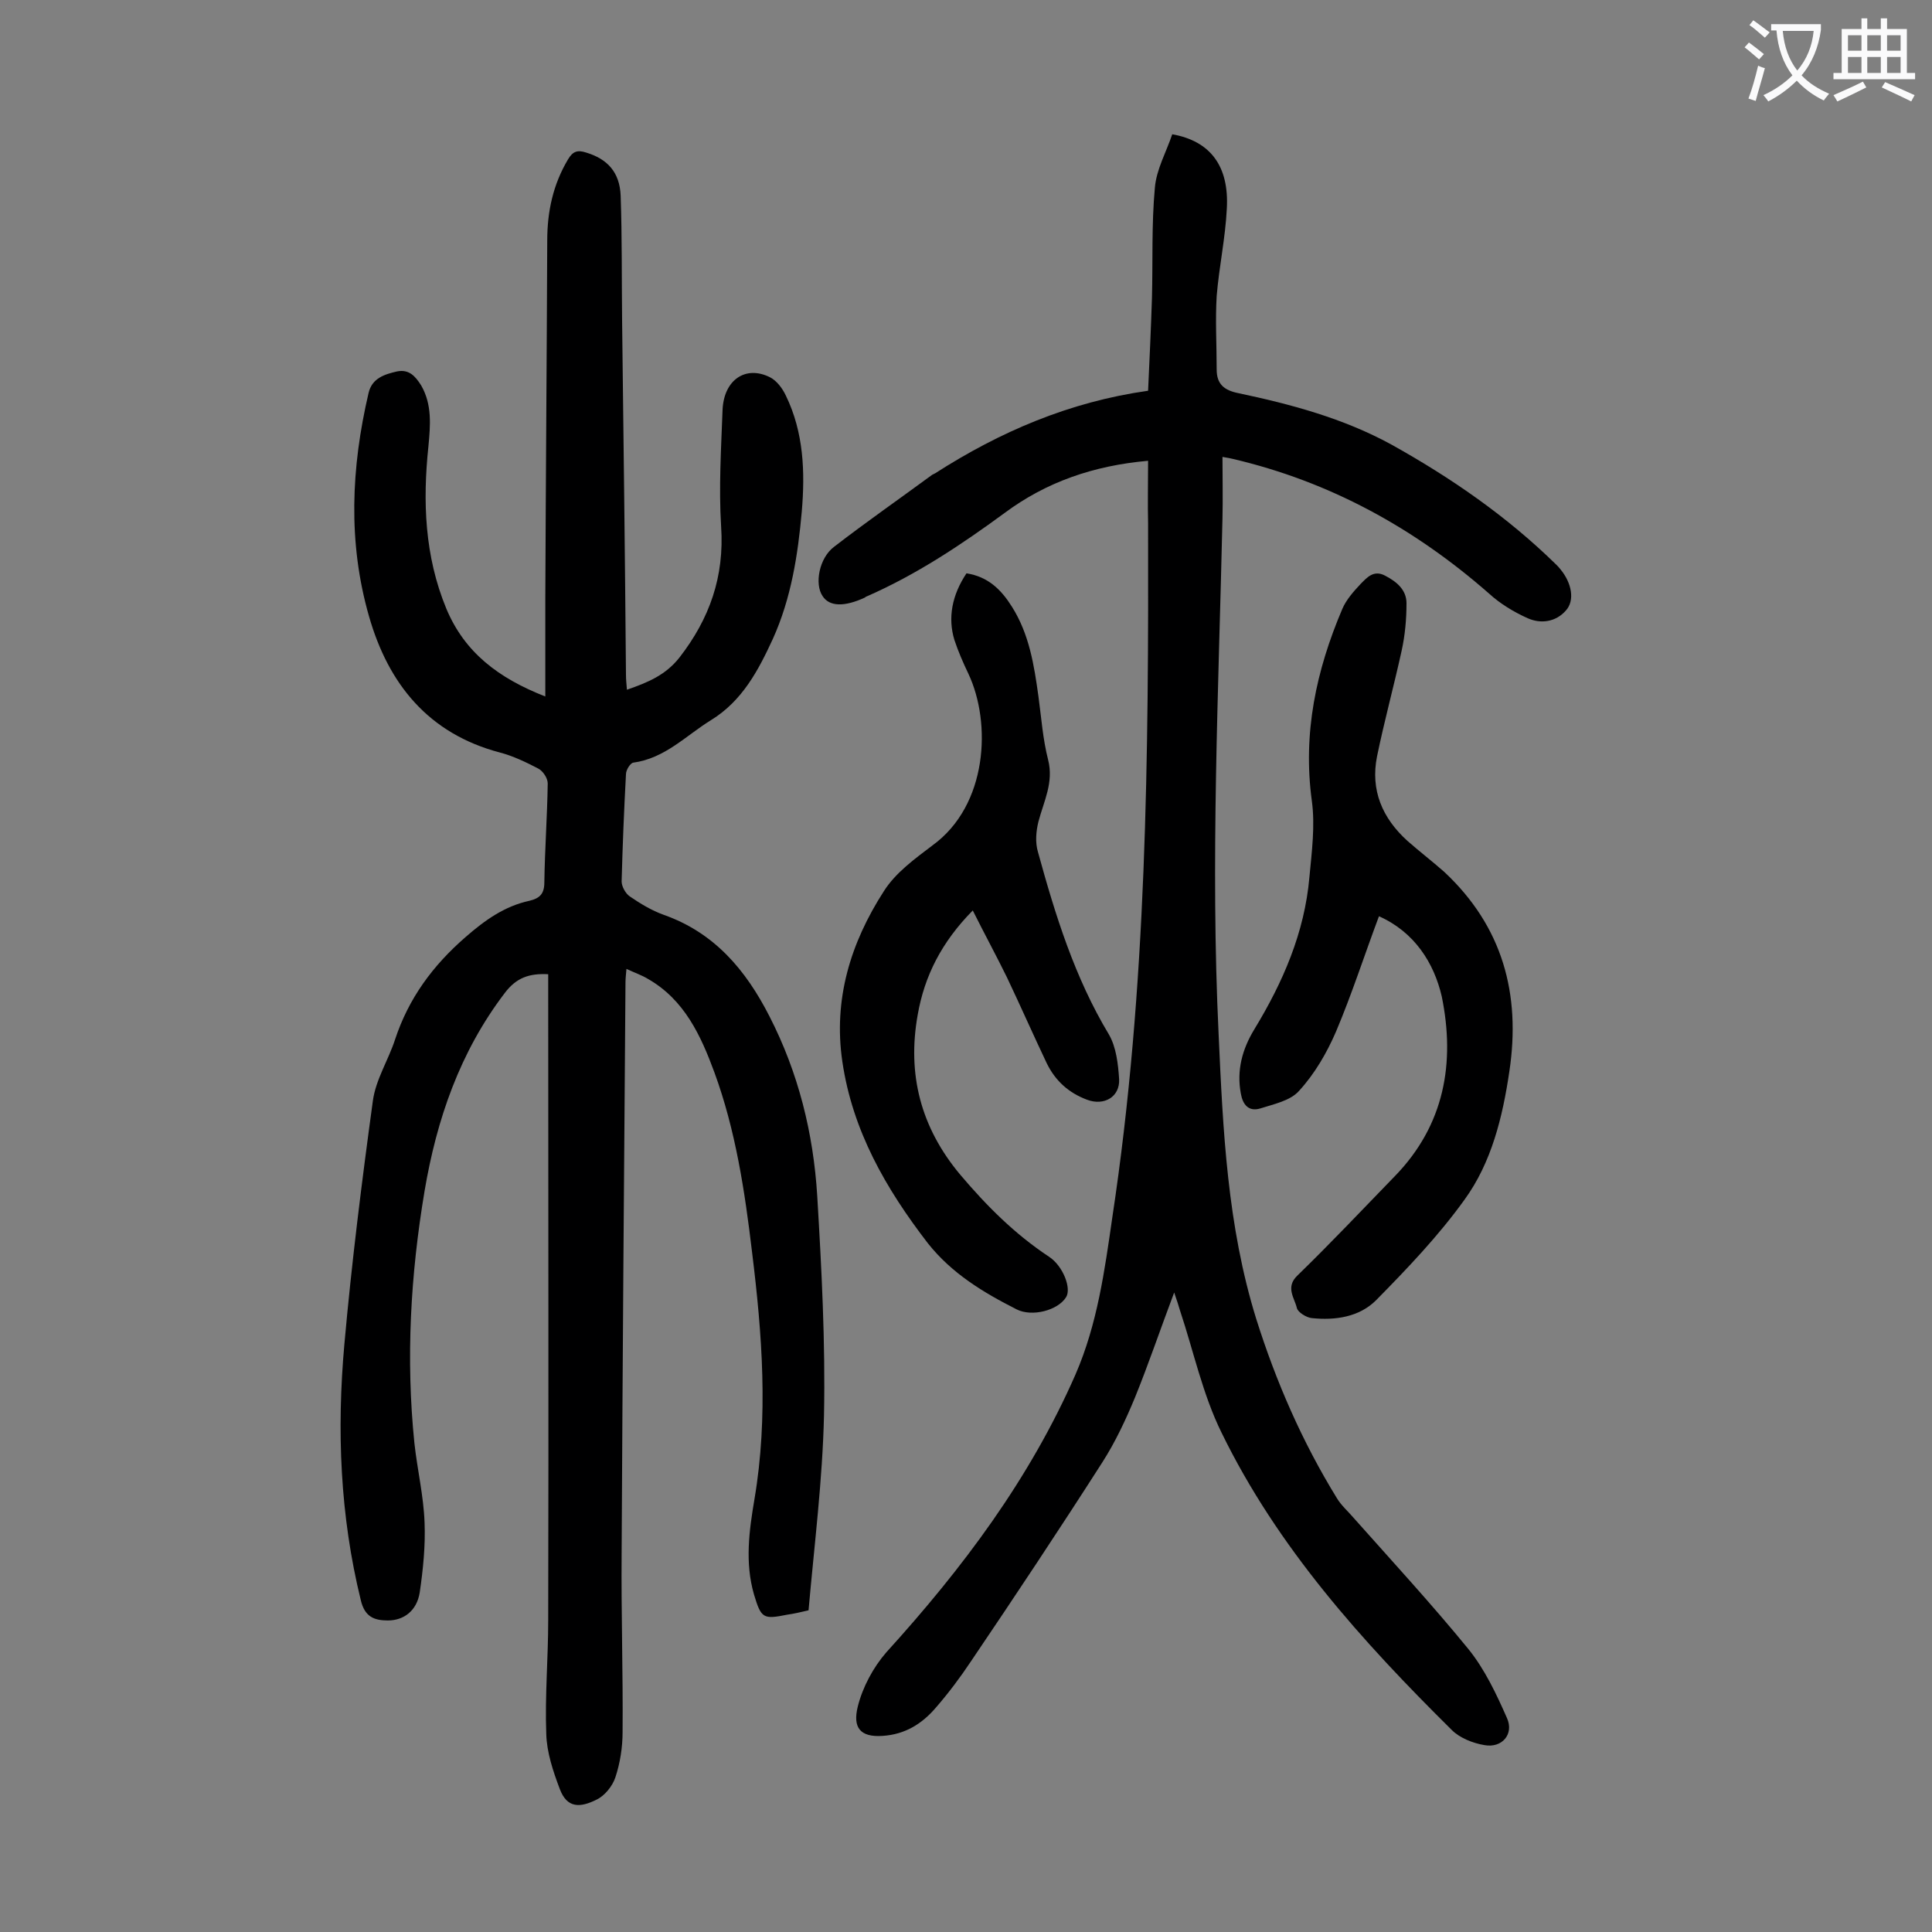 <svg enable-background="new 0 0 400 400" viewBox="0 0 400 400" xmlns="http://www.w3.org/2000/svg"><rect x="0" y="0" width="400" height="400" fill="#808080" stroke="none"/><g fill="#000001"><path d="m113.5 201.7c-3.9-.2-6.6.7-9 3.9-9.3 12.2-14.1 26.2-16.6 41-2.9 17.3-3.9 34.7-2.1 52.2.6 5.5 1.9 10.9 2.1 16.4.2 4.8-.3 9.7-1 14.5-.6 3.8-3.3 5.8-6.6 5.8-2.9 0-4.8-.8-5.6-4.2-4.3-17.5-5-35.2-3.4-53 1.5-16.8 3.6-33.6 5.9-50.4.6-4.4 3.2-8.4 4.6-12.7 2.8-8.5 7.8-15.3 14.6-21.2 4-3.5 8.1-6.4 13.2-7.5 2.1-.5 3.1-1.4 3.1-3.8.1-6.9.6-13.7.7-20.5 0-1.1-1-2.6-2-3.1-2.5-1.3-5.2-2.6-7.9-3.3-14.8-3.9-23.1-14.2-27.1-28.2-4.4-15.3-3.7-30.8-.1-46.2.7-3.1 3.3-3.9 5.9-4.5 2.5-.5 3.8 1 5 2.9 2.3 4 1.9 8.3 1.5 12.6-1.2 11.4-.8 22.7 3.7 33.6 3.8 9.1 10.8 14.4 20.5 18.2 0-7.2 0-13.8 0-20.4.1-24.7.3-49.3.4-74 0-6 1.2-11.6 4.3-16.8 1-1.7 2-2 3.8-1.4 4.3 1.3 6.9 4 7.1 8.9.3 8.6.2 17.2.3 25.9.3 24.4.6 48.9.8 73.3 0 1 .1 1.9.2 3.1 4.3-1.5 8-3 10.9-6.7 6.2-8 9.3-16.7 8.6-27.1-.5-8 0-16.1.3-24.2.3-6.2 4.8-9.2 9.8-6.7 1.4.7 2.6 2.3 3.3 3.8 3.7 7.6 4 15.8 3.3 24-.8 9-2.2 18-6 26.4-3 6.5-6.3 12.8-12.8 16.8-5.2 3.2-9.5 7.9-16.1 8.8-.6.1-1.5 1.5-1.5 2.4-.4 7.4-.7 14.8-.9 22.2 0 1 .8 2.5 1.7 3.1 2.2 1.5 4.5 2.9 7 3.8 10.5 3.7 17 11.4 21.9 21 6 11.7 9.1 24.2 9.9 37.2.9 15.1 1.7 30.3 1.4 45.4-.3 13.4-2 26.8-3.2 40.4-1.7.4-3 .7-4.4.9-5 1-5.4.8-6.9-4.2-1.9-6.6-1-13.2.1-19.7 2.9-17.1 1.6-34.2-.5-51.2-1.5-12.6-3.4-25.2-7.8-37.2-2.8-7.6-6.2-15-13.7-19.3-1.3-.8-2.8-1.3-4.5-2.1-.1 1.2-.2 2-.2 2.8-.3 39.5-.6 78.9-.8 118.4-.1 12.3.3 24.5.2 36.8 0 3.1-.5 6.4-1.5 9.4-.6 1.8-2.2 3.8-3.9 4.6-3.4 1.7-6.1 1.8-7.6-2.2-1.4-3.7-2.7-7.6-2.8-11.4-.3-7.8.4-15.7.4-23.5.1-43.5 0-86.9 0-130.4 0-1.2 0-2.2 0-3.4z"/><path d="m237.7 95.4c-11.3 1-21.1 4.4-29.7 10.8-9 6.6-18.3 12.8-28.6 17.3-.1 0-.2.1-.3.2-4.3 2-7.4 1.9-8.8-.3-1.7-2.5-.7-7.9 2.4-10.2 6.6-5.1 13.5-9.9 20.3-14.9.2-.1.4-.2.6-.3 13.4-8.6 27.8-14.8 44.1-17.1.3-6.6.6-12.9.8-19.2.2-7.6-.1-15.2.6-22.8.3-3.8 2.4-7.5 3.6-11.1 7.9 1.4 11.8 6.6 11.3 15.4-.3 6.1-1.6 12-2.1 18.1-.3 5 0 10.1 0 15.2 0 3 1.5 4.3 4.5 4.9 10.9 2.3 21.7 5.2 31.6 10.6 12.4 6.9 24 14.9 34.2 24.9.3.3.6.6.9 1 2.3 2.8 3 6.4 1.1 8.5-2.1 2.4-5.2 2.8-7.9 1.6-2.9-1.3-5.7-3-8-5.1-15.5-13.6-33-23.2-53.1-27.9-.4-.1-.9-.2-2.1-.4 0 4.4.1 8.6 0 12.7-.8 35.6-2.5 71.2-.8 106.8.9 19.9 1.8 39.7 7.8 59 4.1 13 9.5 25.4 16.7 37.1.9 1.5 2.3 2.7 3.4 4 8 9 16.2 17.9 23.8 27.2 3.4 4.2 5.8 9.3 8 14.3 1.5 3.3-1 6.3-4.7 5.6-2.4-.4-5.1-1.5-6.7-3.1-18.6-18.4-36.1-37.8-47.7-61.6-3.9-7.9-5.8-16.9-8.6-25.3-.3-1-.6-2-1.2-3.7-2.9 7.7-5.3 14.8-8.1 21.7-1.9 4.6-4.1 9.3-6.8 13.5-8.9 13.9-18 27.6-27.2 41.2-2.2 3.3-4.6 6.5-7.2 9.5-2.9 3.4-6.4 5.6-11.1 5.9-4.6.3-6.2-1.7-5.1-6.1 1-4 3.2-8.1 5.9-11.2 15.8-17.4 29.7-35.9 39.2-57.6 4.5-10.4 6-21.4 7.6-32.5 7.2-47.6 7.5-95.6 7.4-143.6-.1-4.1 0-8.4 0-13z"/><path d="m285.5 189.7c-3 8-5.6 16.1-8.9 23.9-1.9 4.4-4.4 8.7-7.6 12.2-1.8 2.1-5.3 2.8-8.1 3.7-2.4.7-3.6-.8-4-3.1-.9-4.8.3-9.2 2.8-13.3 5.9-9.7 10.4-20 11.4-31.5.5-5.3 1.2-10.7.5-15.8-1.9-14 .9-27 6.3-39.7.8-1.9 2.3-3.6 3.8-5.2 1.3-1.3 2.7-3 5.1-1.7 2.5 1.3 4.4 3 4.4 5.7 0 3.3-.3 6.6-1 9.8-1.6 7.3-3.6 14.6-5.1 21.9-1.4 7 1.1 12.8 6.3 17.5 2.5 2.2 5.1 4.2 7.6 6.4 12.1 11.3 15.9 25.3 13.5 41.3-1.4 9.5-3.7 18.9-9.3 26.6-5.4 7.5-11.8 14.2-18.3 20.8-3.5 3.5-8.5 4.2-13.3 3.7-1.1-.1-2.9-1.2-3.1-2.1-.5-2.1-2.4-4.3.1-6.7 6.9-6.7 13.5-13.7 20.2-20.6 10.3-10.6 12.5-23.5 9.7-37.2-1.6-6.9-5.6-13.3-13-16.6z"/><path d="m200.1 118.7c4.5.7 7.2 3.4 9.4 6.9 3.6 5.7 4.6 12.1 5.5 18.6.6 4.4.9 8.8 2 13.1 1.2 4.7-.9 8.6-2 12.8-.5 2-.7 4.3-.1 6.3 3.6 13.1 7.6 26 14.7 37.8 1.5 2.6 1.9 6.1 2.1 9.2.2 3.7-3.1 5.6-6.6 4.3-3.8-1.4-6.6-3.9-8.4-7.6-2.8-5.9-5.4-11.8-8.2-17.7-2.2-4.5-4.6-8.9-7.1-13.9-6.5 6.6-10 13.6-11.4 21.6-2.2 12.3.6 23.3 8.8 33.1 5.5 6.5 11.3 12.3 18.4 17 2.9 1.9 4.7 6.6 3.5 8.4-1.7 2.7-7 4.1-10.2 2.5-6.9-3.5-13.4-7.4-18.4-13.7-8.7-11.3-15.6-23.3-17.7-37.6-1.9-12.9 1.7-24.6 8.6-35.3 2.4-3.8 6.4-6.7 10.1-9.5 11.4-8.3 12.2-25.3 7.4-35.5-1.1-2.3-2.1-4.6-2.9-7-1.4-4.6-.5-9.3 2.5-13.8z"/></g><path d="m362.1 8.8c1.1.8 2.1 1.6 3.1 2.4l-1 1.1c-1.3-1.1-2.3-2-3-2.5zm1.9 4.8c.5.2.9.4 1.4.5-.6 2.3-1.3 4.5-1.9 6.8l-1.5-.5c.8-2.1 1.4-4.3 2-6.8zm-1-9.4c1.3.9 2.4 1.8 3.4 2.5l-1 1.1c-1.4-1.2-2.4-2.1-3.2-2.6zm3.7 2.2v-1.4h10.3v1.2c-.5 3.6-1.8 6.8-4 9.4 1.5 1.6 3.4 2.8 5.7 3.8-.3.4-.7.8-1.1 1.4-2.3-1.1-4.1-2.5-5.6-4.1-1.6 1.6-3.6 3.1-5.9 4.3-.3-.5-.7-.9-1-1.3 2.4-1.1 4.4-2.5 6-4.1-1.9-2.5-3-5.6-3.3-9.3h-1.1zm8.8 0h-6.4c.3 3.3 1.3 6 3 8.2 2-2.3 3.1-5.1 3.4-8.2z" fill="#fafafb"/><path d="m385.3 3.8h1.3v2.2h2.8v-2.2h1.3v2.2h4.1v9.1h1.7v1.3h-16.9v-1.3h1.7v-9.1h4.1v-2.2zm.4 13.1.7 1.2c-1.8.9-3.8 1.9-6 2.9-.2-.4-.5-.8-.8-1.3 2.3-1 4.3-1.9 6.1-2.8zm-3.1-6.4h2.8v-3.2h-2.8zm0 4.6h2.8v-3.3h-2.8zm4-4.6h2.8v-3.2h-2.8zm0 4.6h2.8v-3.3h-2.8zm3.7 1.9c2.1.9 4.1 1.8 6.1 2.7l-.7 1.3c-2.2-1.1-4.2-2-6.1-2.9zm3.2-9.7h-2.8v3.2h2.8zm-2.8 7.8h2.8v-3.3h-2.8z" fill="#fafafb"/></svg>